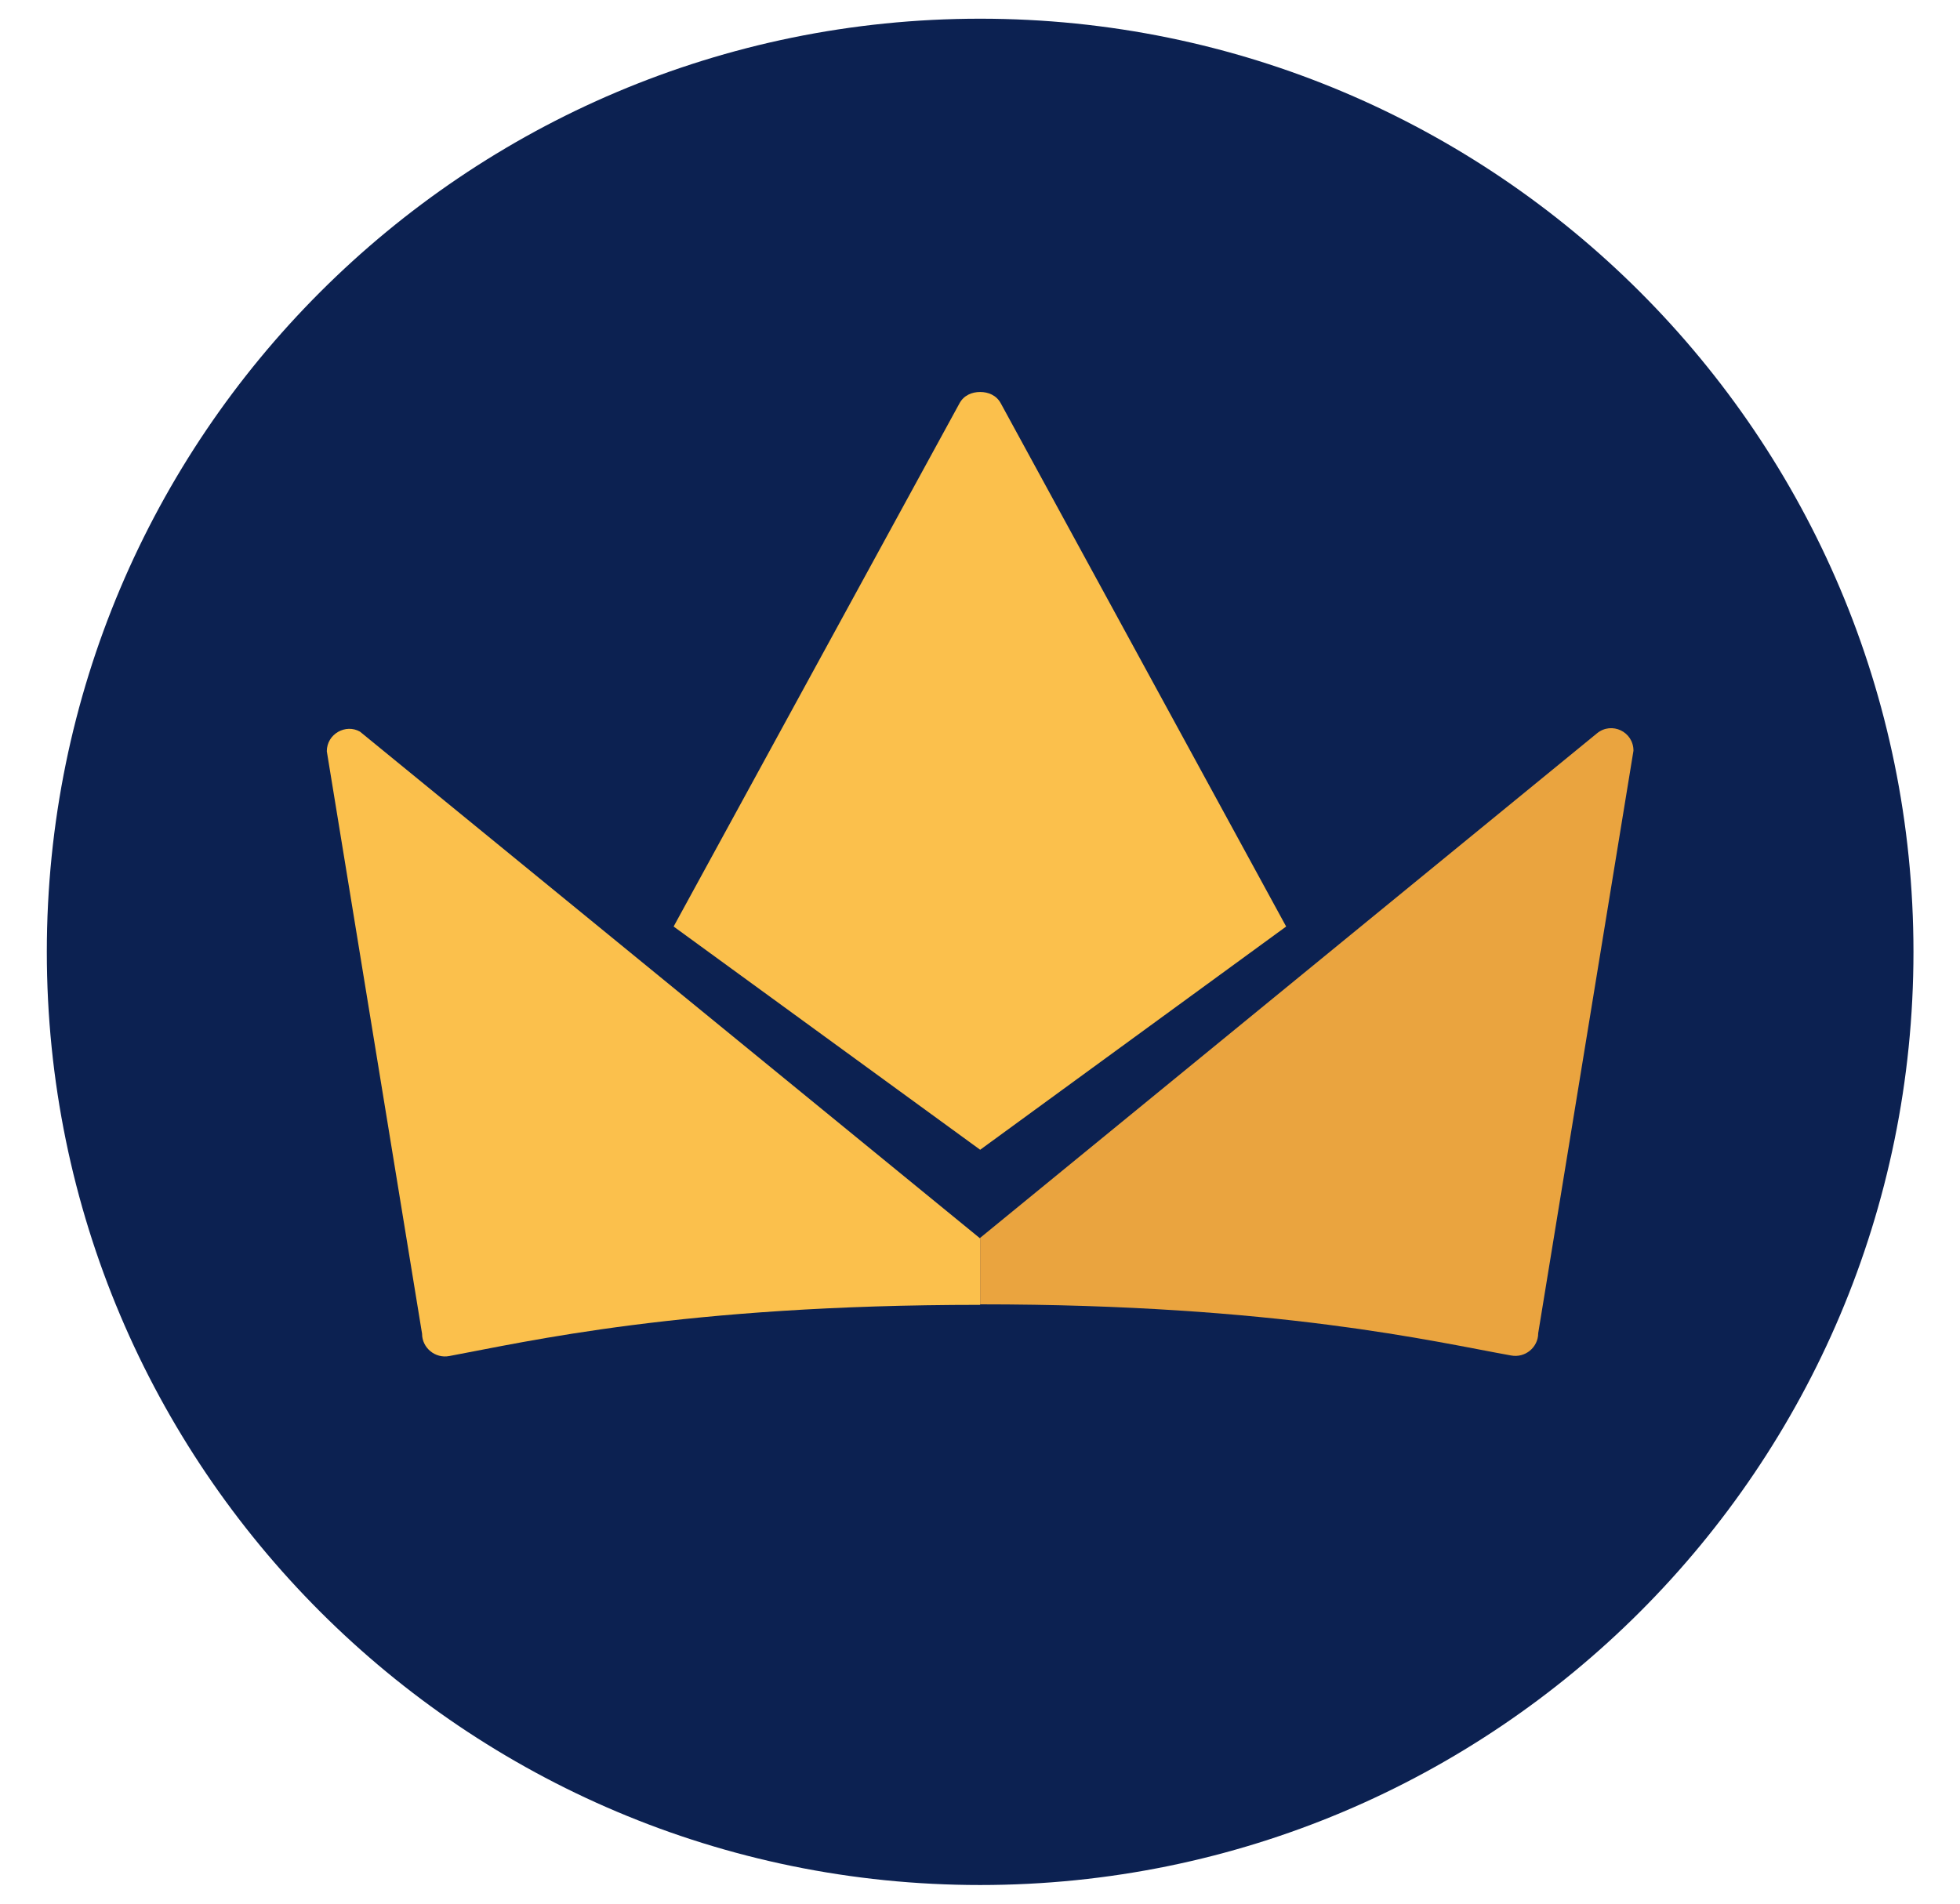 <svg width="35" height="34" viewBox="0 0 35 34" fill="none" xmlns="http://www.w3.org/2000/svg">
<g id="Vector">
<path d="M34.169 17.001C34.169 26.205 26.707 33.667 17.503 33.667C8.298 33.667 0.836 26.205 0.836 17.001C0.836 7.796 8.298 0.334 17.503 0.334C26.707 0.334 34.169 7.796 34.169 17.001Z" fill="#0C2151"/>
<path d="M6.429 13.068C6.176 12.922 5.836 13.106 5.836 13.418L7.537 23.821C7.537 24.073 7.771 24.268 8.024 24.219C9.394 23.966 12.194 23.305 17.503 23.305V22.119L6.429 13.068Z" fill="#FBC04C"/>
<path d="M17.872 7.205C17.794 7.059 17.648 7.001 17.503 7.001C17.357 7.001 17.211 7.059 17.133 7.205L12.029 16.548L17.503 20.535L22.967 16.548L17.872 7.205Z" fill="#FBC04C"/>
<path d="M27.468 23.811L29.169 13.408C29.169 13.067 28.78 12.883 28.518 13.097L17.502 22.109V23.296C22.811 23.296 25.621 23.966 26.982 24.209C27.235 24.258 27.468 24.064 27.468 23.811Z" fill="#EAA43F"/>
</g>
</svg>
